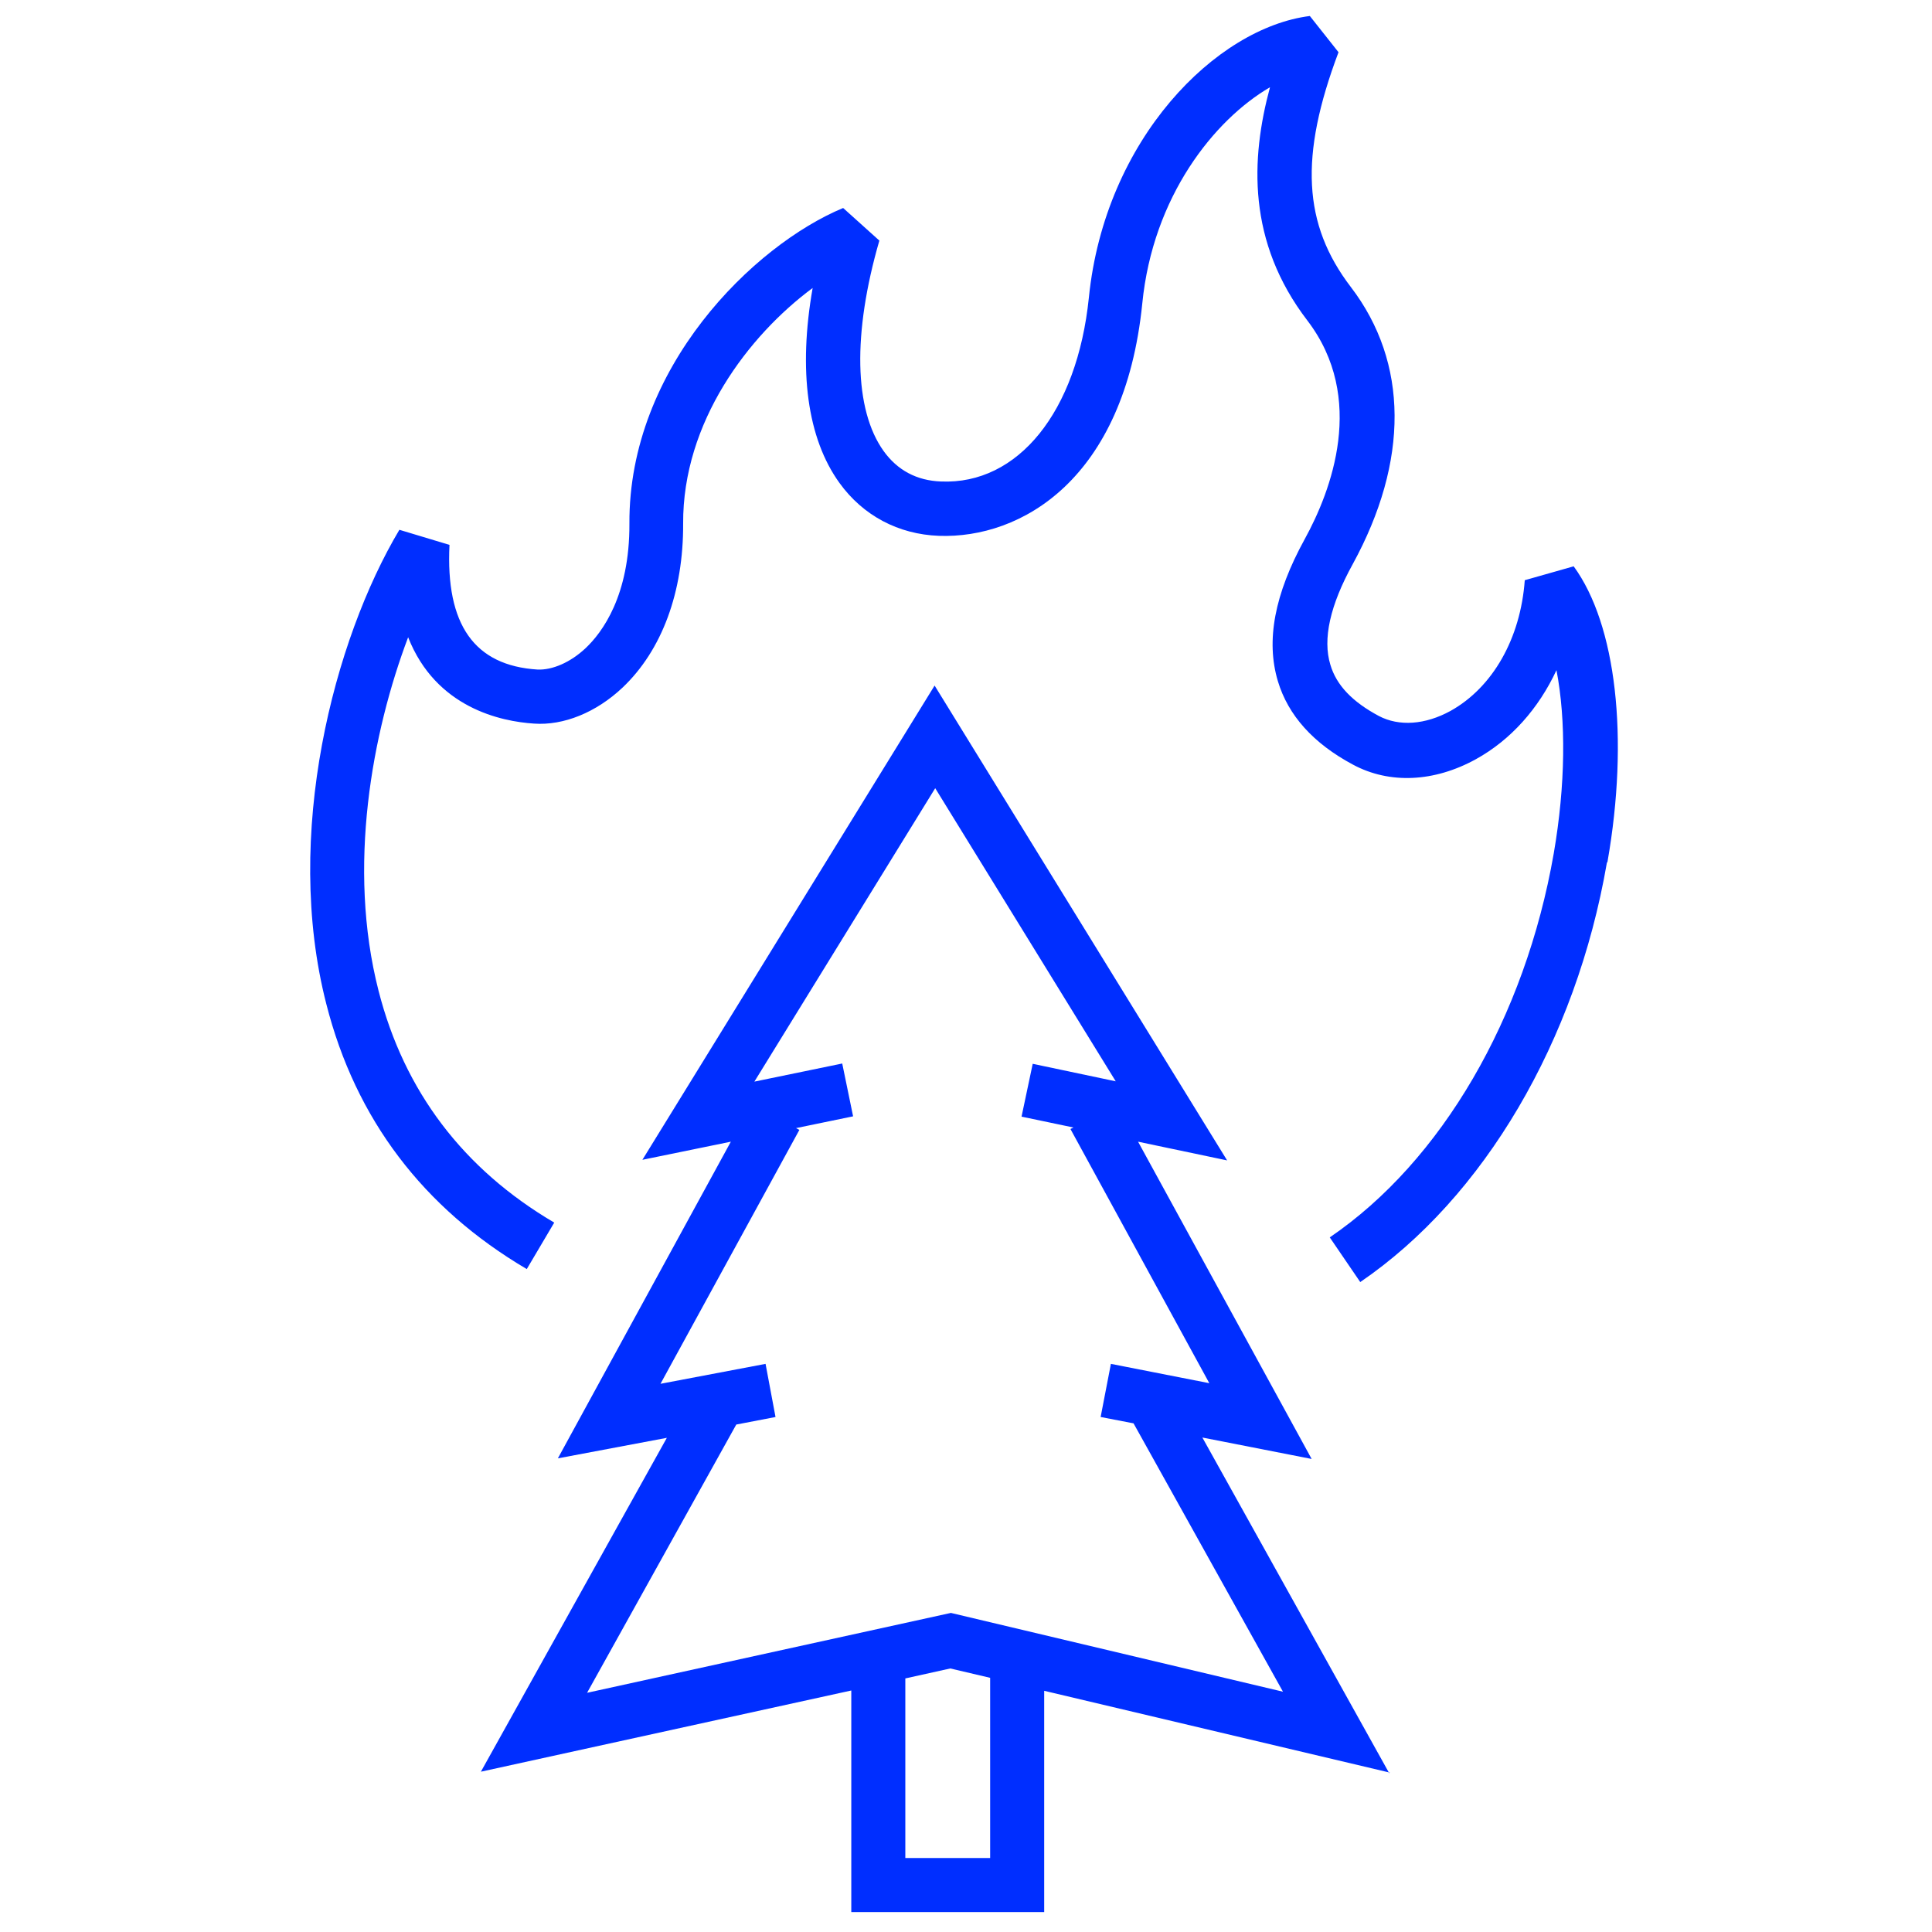 <?xml version="1.0" encoding="UTF-8"?><svg id="Layer_2" xmlns="http://www.w3.org/2000/svg" viewBox="0 0 64 64"><defs><style>.cls-1{fill:#002eff;}</style></defs><path class="cls-1" d="M53.23,28.58c-1.02,5.91-4.08,11.1-8.17,13.89l-1.01-1.48c3.7-2.52,6.47-7.27,7.42-12.72,.39-2.26,.41-4.41,.09-6.07-.59,1.27-1.51,2.31-2.67,2.95-1.38,.76-2.86,.83-4.07,.18-1.31-.7-2.15-1.63-2.49-2.77-.4-1.34-.11-2.88,.89-4.7,.88-1.6,2.05-4.67,.09-7.24-2-2.61-1.88-5.36-1.24-7.73-1.85,1.08-3.88,3.62-4.23,7.16-.59,5.84-4.02,7.8-6.74,7.7-1.34-.05-2.51-.67-3.29-1.75-1.07-1.48-1.37-3.73-.89-6.46-2.12,1.57-4.31,4.44-4.29,7.81,.01,2.26-.7,4.19-2.01,5.43-.87,.82-1.95,1.26-2.93,1.19-1.09-.07-3.25-.52-4.17-2.86-1.19,3.15-2.03,7.61-.98,11.71,.85,3.33,2.81,5.91,5.82,7.68l-.91,1.54c-3.43-2.02-5.67-4.97-6.64-8.78-1.44-5.6,.25-12.07,2.42-15.71l1.66,.5c-.13,2.64,.82,4,2.92,4.13,.48,.02,1.08-.23,1.59-.71,.55-.52,1.46-1.74,1.45-4.12-.03-5.18,4.12-9.23,7.08-10.46l1.2,1.08c-.89,3.07-.84,5.6,.14,6.97,.46,.64,1.1,.98,1.9,1.01,2.55,.11,4.51-2.3,4.9-6.09,.53-5.26,4.22-8.94,7.32-9.33l.95,1.2c-1.3,3.45-1.18,5.7,.41,7.78,1.91,2.5,1.93,5.76,.06,9.18-.75,1.36-1,2.48-.74,3.33,.2,.68,.73,1.23,1.61,1.7,.67,.35,1.53,.29,2.37-.17,1.4-.78,2.32-2.4,2.46-4.33l1.62-.46c1.41,1.93,1.84,5.68,1.12,9.79Zm-7.19,30.14l-11.45-2.71v7.33h-6.39v-7.34l-12.27,2.69,6.16-11.06-3.61,.68,5.73-10.49-2.93,.6,9.68-15.71,9.69,15.73-2.95-.62,5.75,10.51-3.62-.71,6.19,11.12Zm-26.61-2.64l12.07-2.65,11,2.61-4.95-8.89-1.09-.21,.34-1.76,3.26,.64-4.6-8.42,.1-.05-1.72-.36,.37-1.75,2.75,.58-5.98-9.71-5.99,9.72,2.91-.6,.36,1.75-1.89,.39,.11,.06-4.6,8.41,3.48-.66,.33,1.76-1.3,.25-4.95,8.9Zm13.37-.5l-1.32-.31-1.49,.33v5.95h2.81v-5.96Z"/></svg>